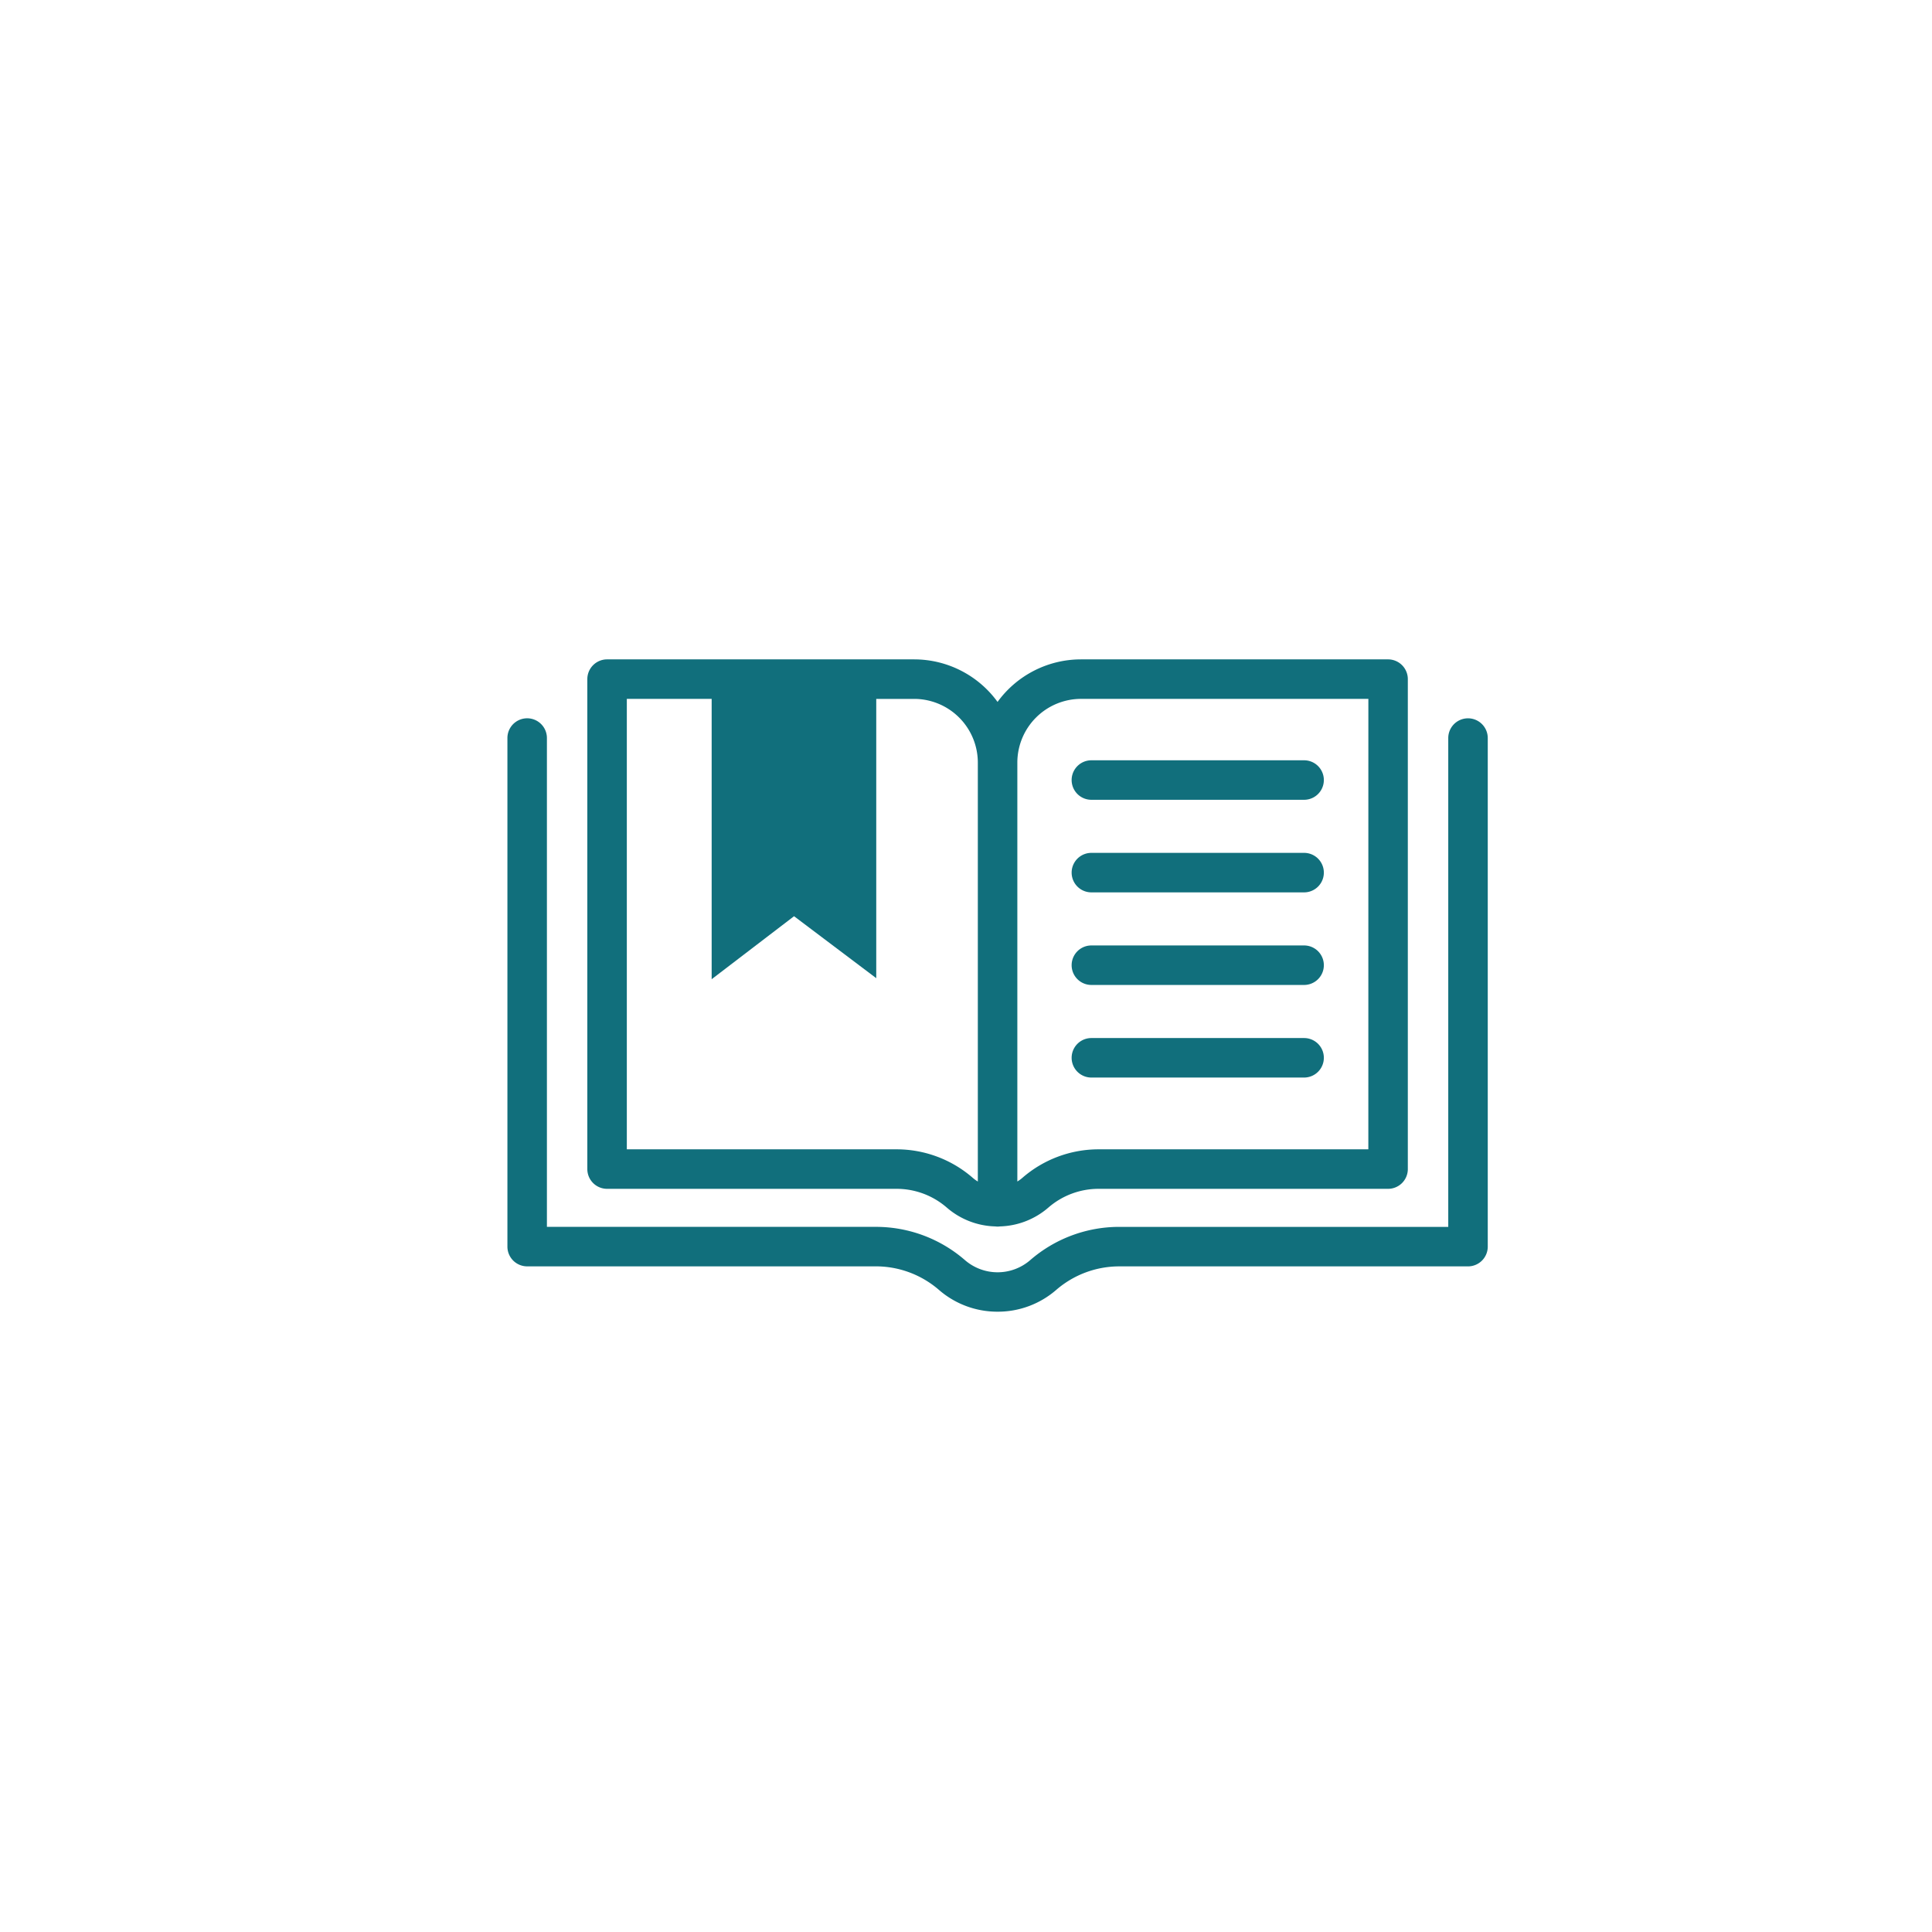 <svg xmlns="http://www.w3.org/2000/svg" xmlns:xlink="http://www.w3.org/1999/xlink" width="99" height="99" viewBox="0 0 99 99">
  <defs>
    <clipPath id="clip-path">
      <rect id="Rectangle_54" data-name="Rectangle 54" width="99" height="99" transform="translate(1032 1268)" fill="none"/>
    </clipPath>
  </defs>
  <g id="Mask_Group_7" data-name="Mask Group 7" transform="translate(-1032 -1268)" clip-path="url(#clip-path)">
    <g id="Group_474" data-name="Group 474" transform="translate(681.055 -1358.246)">
      <path id="Path_255" data-name="Path 255" d="M402.063,2720.966a4.56,4.56,0,0,1-3-1.113,4.936,4.936,0,0,0-3.237-1.21H377.958a1.012,1.012,0,0,1-1.012-1.012v-26.06a1.012,1.012,0,1,1,2.024,0v25.048h16.859a6.957,6.957,0,0,1,4.565,1.707,2.556,2.556,0,0,0,3.339,0,6.959,6.959,0,0,1,4.565-1.706h16.859v-25.048a1.012,1.012,0,1,1,2.024,0v26.06a1.012,1.012,0,0,1-1.012,1.012H408.3a4.934,4.934,0,0,0-3.237,1.21A4.561,4.561,0,0,1,402.063,2720.966Z" transform="translate(0 -27.506)" fill="#116f7c"/>
      <path id="Path_256" data-name="Path 256" d="M681.141,2714.337h-10.9a1.012,1.012,0,0,1,0-2.024h10.9a1.012,1.012,0,0,1,0,2.024Z" transform="translate(-263.371 -47.108)" fill="#116f7c"/>
      <path id="Path_257" data-name="Path 257" d="M681.141,2762.294h-10.9a1.012,1.012,0,1,1,0-2.024h10.9a1.012,1.012,0,1,1,0,2.024Z" transform="translate(-263.371 -90.321)" fill="#116f7c"/>
      <path id="Path_258" data-name="Path 258" d="M681.141,2810.251h-10.9a1.012,1.012,0,1,1,0-2.024h10.9a1.012,1.012,0,1,1,0,2.024Z" transform="translate(-263.371 -133.534)" fill="#116f7c"/>
      <path id="Path_259" data-name="Path 259" d="M681.141,2858.212h-10.9a1.012,1.012,0,1,1,0-2.024h10.9a1.012,1.012,0,1,1,0,2.024Z" transform="translate(-263.371 -176.75)" fill="#116f7c"/>
      <path id="Path_260" data-name="Path 260" d="M459.376,2660.034H443.64a5.284,5.284,0,0,0-4.276,2.18,5.282,5.282,0,0,0-4.275-2.18H419.355a1.012,1.012,0,0,0-1.012,1.012v25.106a1.012,1.012,0,0,0,1.012,1.012h14.835a3.923,3.923,0,0,1,2.575.963,3.951,3.951,0,0,0,2.474.963.932.932,0,0,0,.252,0,3.954,3.954,0,0,0,2.474-.963,3.928,3.928,0,0,1,2.575-.963h14.835a1.012,1.012,0,0,0,1.012-1.012v-25.106A1.012,1.012,0,0,0,459.376,2660.034Zm-25.186,25.106H420.367v-23.082h4.347v14.365l4.222-3.228,4.212,3.175v-14.311h1.942a3.267,3.267,0,0,1,3.263,3.263v21.468a1.911,1.911,0,0,1-.261-.19A5.948,5.948,0,0,0,434.189,2685.14Zm24.174,0H444.54a5.95,5.95,0,0,0-3.9,1.458,1.9,1.9,0,0,1-.262.191v-21.468a3.267,3.267,0,0,1,3.264-3.263h14.723Z" transform="translate(-37.302)" fill="#116f7c"/>
    </g>
  </g>
</svg>
